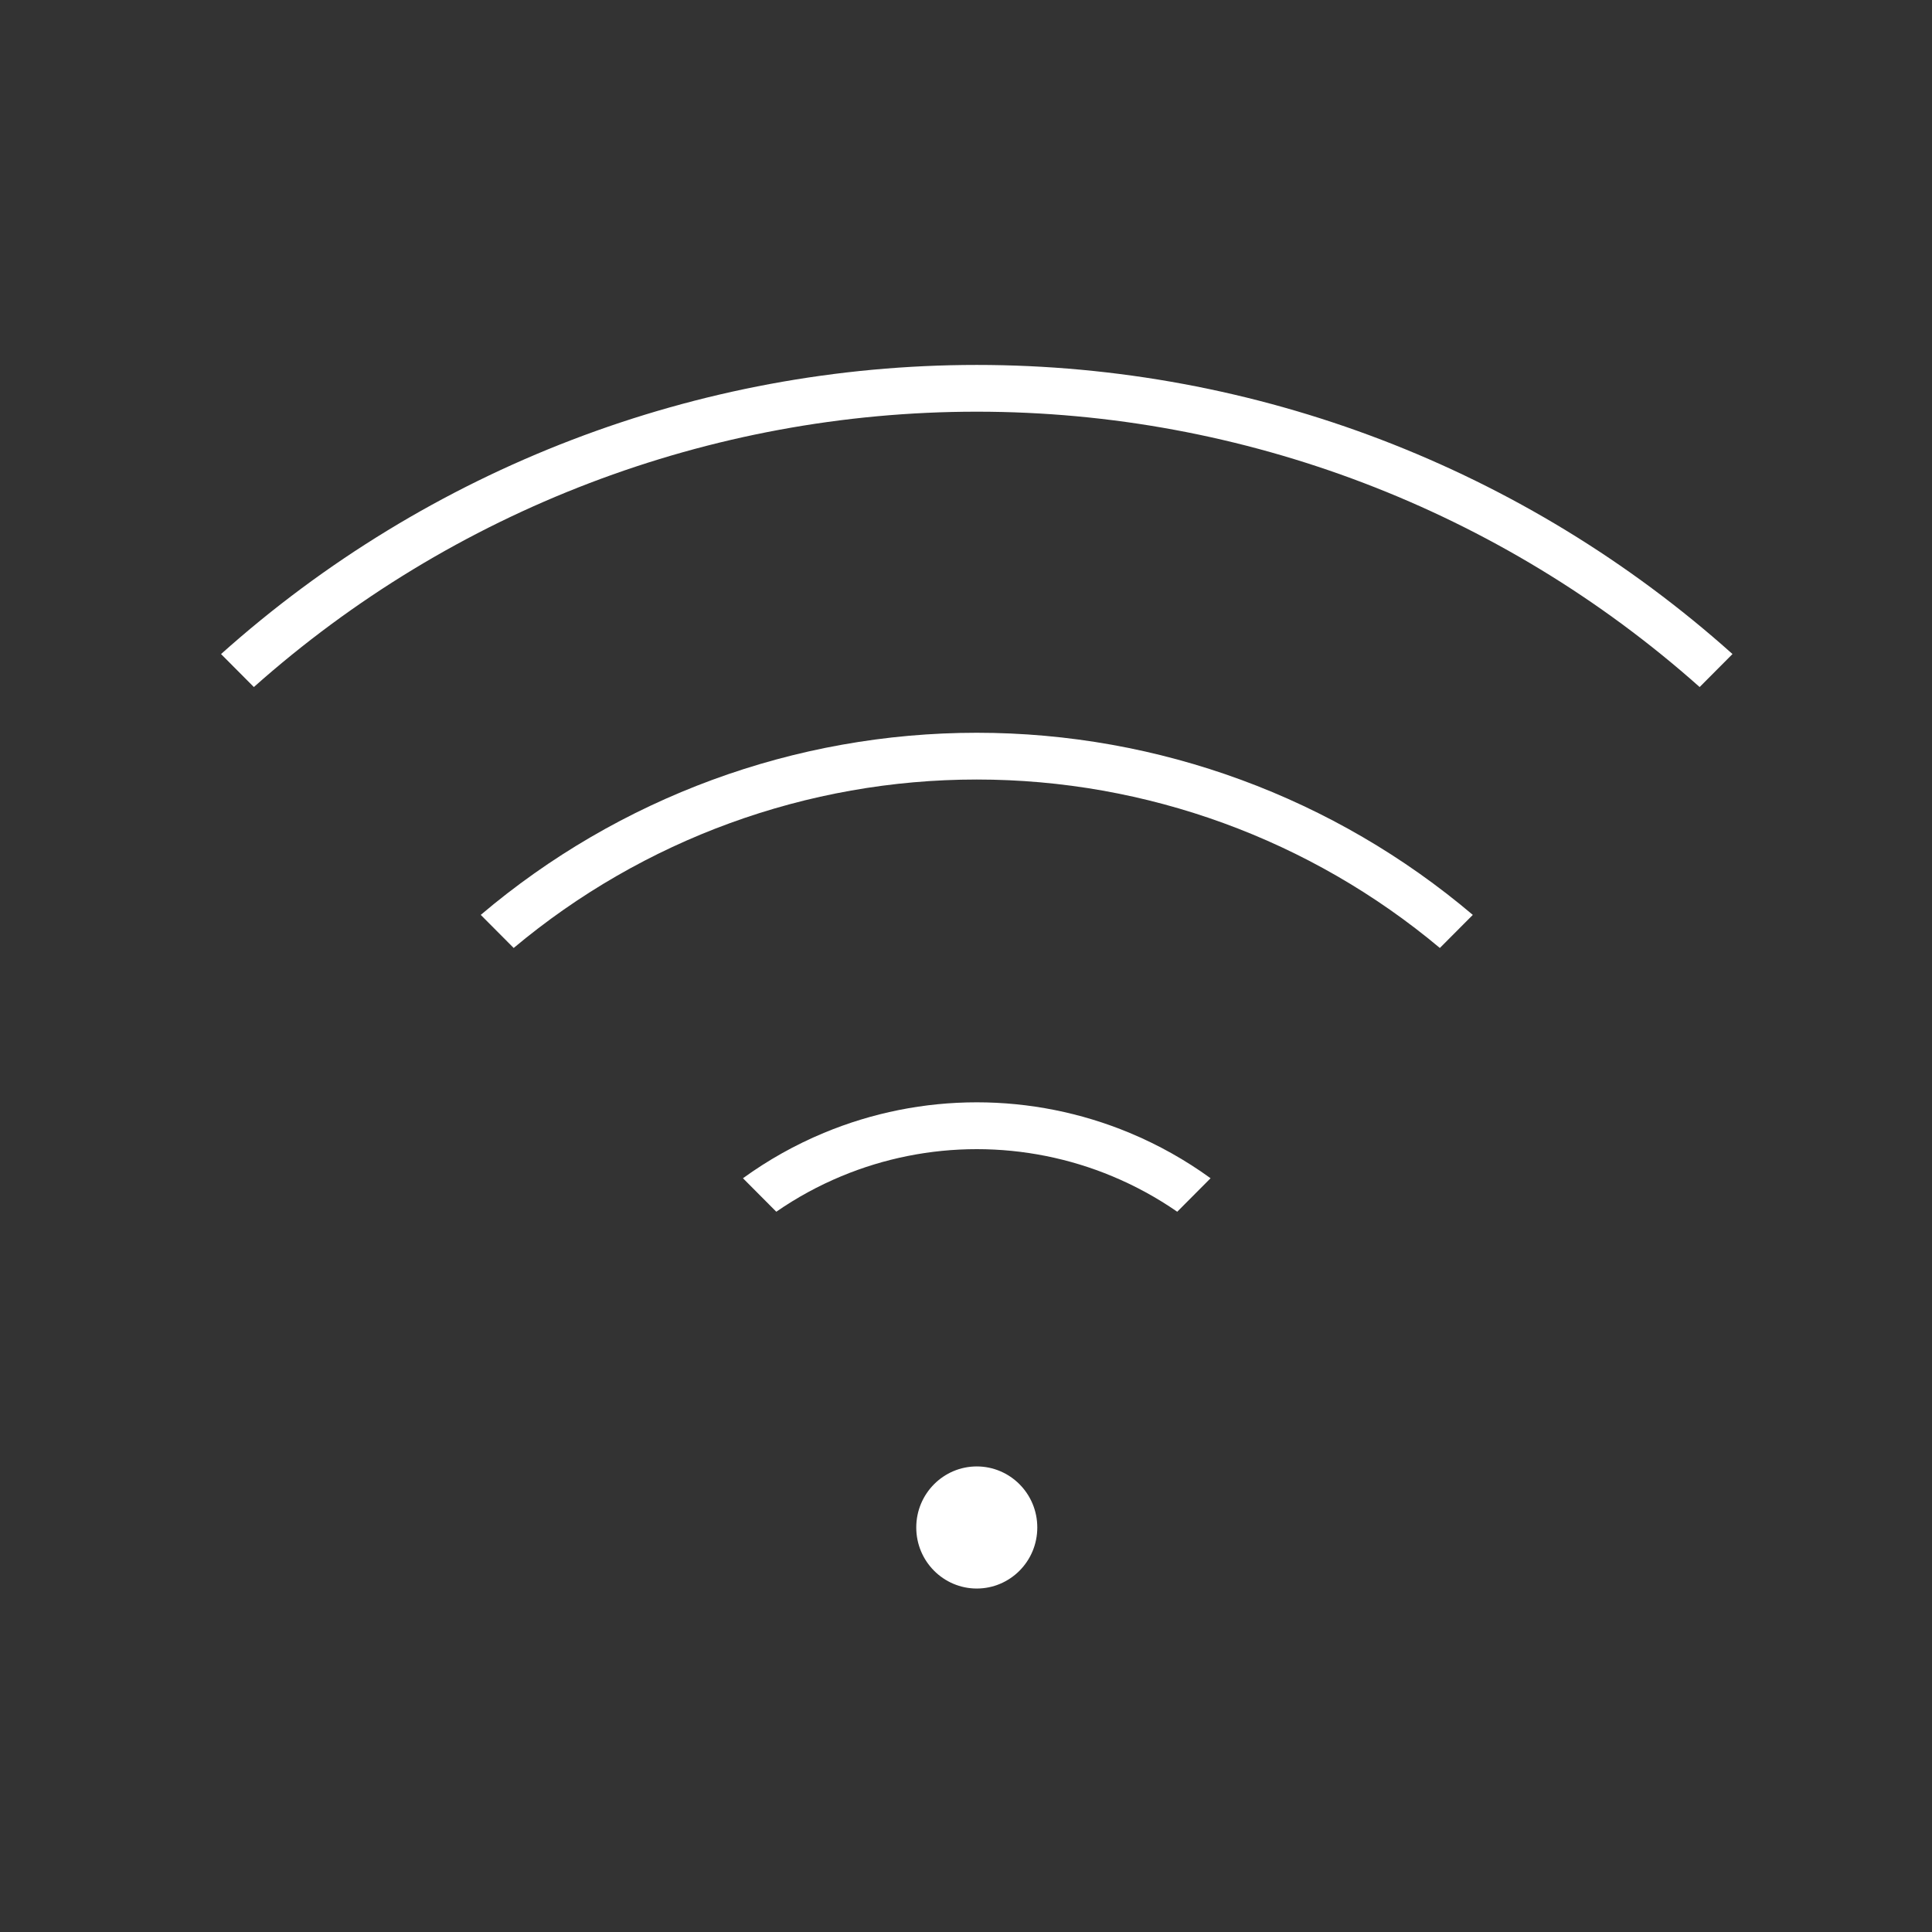 <svg width="90" height="90" viewBox="0 0 90 90" fill="none" xmlns="http://www.w3.org/2000/svg">
<rect x="0" y="0" width="90" height="90" fill="#333333" stroke="none"/>
<path fill-rule="evenodd" clip-rule="evenodd" d="M80.706 30.468L79.176 32.005C69.917 23.765 57.945 19.178 45.501 19.178C33.057 19.178 21.085 23.765 11.826 32.005L10.297 30.469C19.965 21.816 32.487 17 45.502 17C58.516 17 71.038 21.815 80.706 30.468Z" fill="white"/>
<path d="M48.321 71.156C48.321 72.739 47.047 74 45.502 74C43.958 74 42.683 72.739 42.683 71.156C42.683 69.573 43.958 68.312 45.502 68.312C47.047 68.312 48.321 69.573 48.321 71.156Z" fill="white"/>
<path d="M45.502 34.135C53.989 34.135 62.168 37.16 68.609 42.619L67.074 44.16C61.046 39.111 53.418 36.313 45.502 36.313C37.585 36.313 29.957 39.111 23.929 44.16L22.395 42.619C28.835 37.16 37.014 34.135 45.502 34.135Z" fill="white"/>
<path d="M56.393 54.887L54.84 56.447C53.895 55.793 52.881 55.239 51.816 54.795C49.815 53.961 47.669 53.532 45.502 53.532C43.334 53.532 41.189 53.961 39.188 54.795C38.122 55.239 37.108 55.793 36.163 56.447L34.61 54.887C35.778 54.04 37.041 53.331 38.377 52.775C40.636 51.834 43.057 51.35 45.502 51.35C47.946 51.35 50.367 51.834 52.626 52.775C53.962 53.331 55.225 54.04 56.393 54.887Z" fill="white"/>
</svg>
